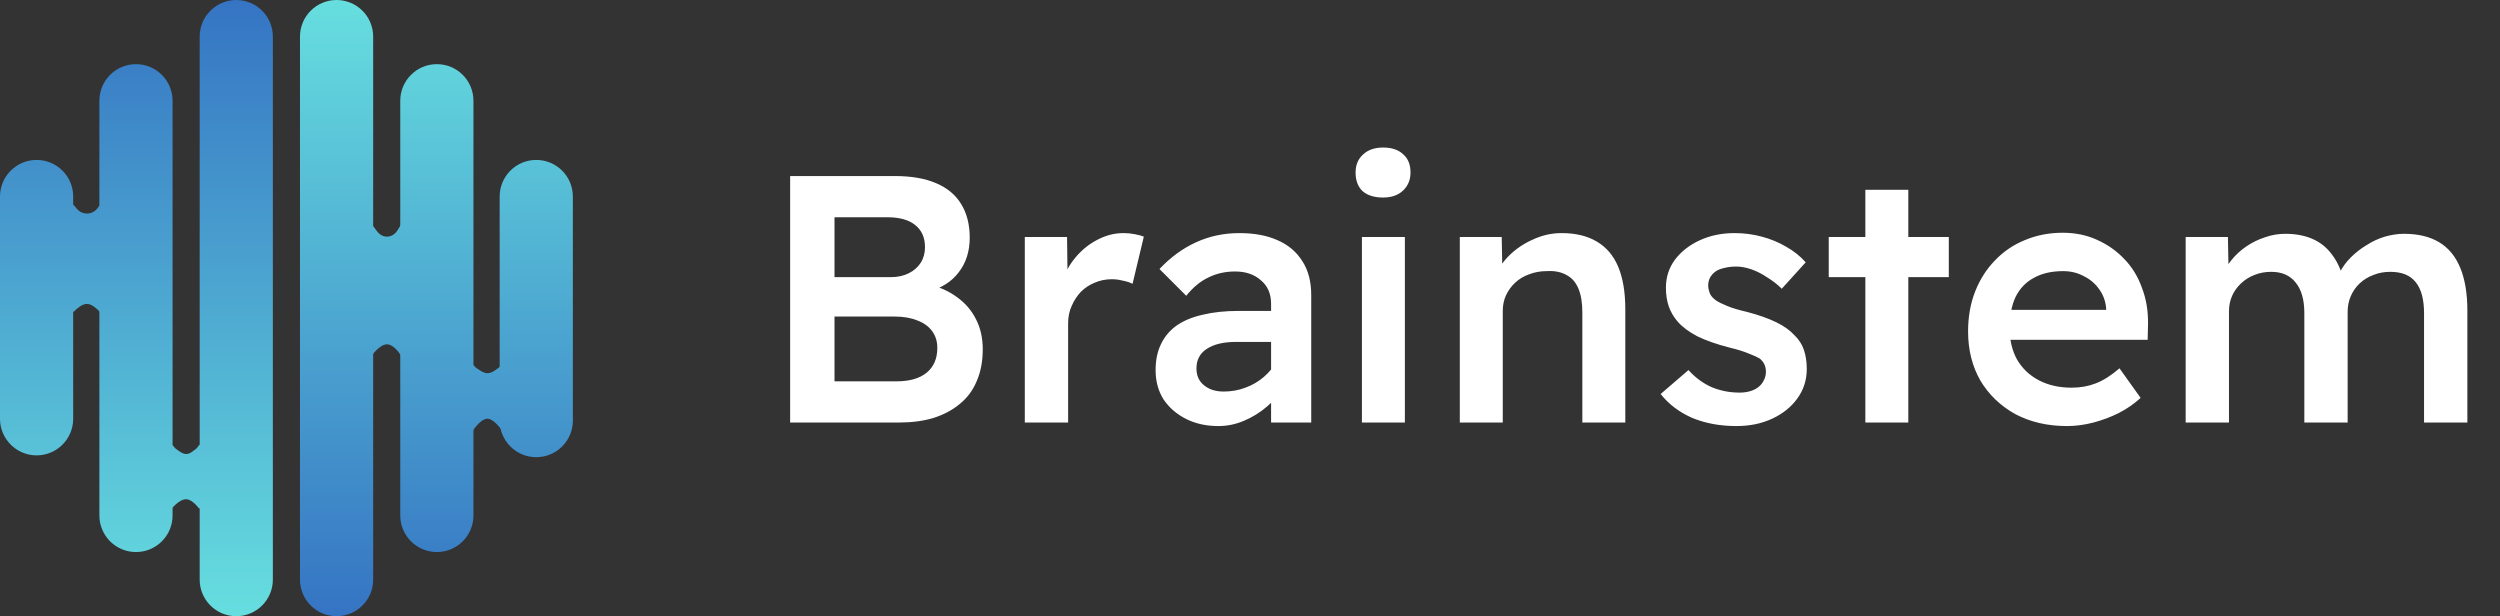 <svg width="142" height="35" viewBox="0 0 142 35" fill="none" xmlns="http://www.w3.org/2000/svg">
<rect x="0" y="0" width="142" height="35" fill="#333333" stroke="none"/>
<path d="M44.88 24V10H50.84C51.76 10 52.533 10.133 53.16 10.4C53.8 10.667 54.28 11.067 54.6 11.6C54.92 12.12 55.08 12.753 55.08 13.5C55.08 14.273 54.873 14.927 54.46 15.46C54.06 15.993 53.487 16.36 52.74 16.56V16.16C53.353 16.293 53.893 16.533 54.36 16.88C54.827 17.213 55.187 17.633 55.44 18.14C55.693 18.633 55.82 19.2 55.82 19.84C55.82 20.52 55.707 21.12 55.48 21.64C55.267 22.16 54.947 22.593 54.52 22.94C54.107 23.287 53.607 23.553 53.02 23.74C52.447 23.913 51.793 24 51.06 24H44.88ZM47.4 21.66H50.92C51.653 21.66 52.22 21.5 52.62 21.18C53.033 20.847 53.24 20.373 53.24 19.76C53.24 19.387 53.14 19.067 52.94 18.8C52.74 18.533 52.46 18.333 52.1 18.2C51.74 18.053 51.313 17.98 50.82 17.98H47.4V21.66ZM47.4 15.74H50.62C50.993 15.74 51.327 15.667 51.62 15.52C51.913 15.373 52.14 15.173 52.3 14.92C52.46 14.667 52.54 14.373 52.54 14.04C52.54 13.493 52.353 13.073 51.98 12.78C51.62 12.487 51.093 12.34 50.4 12.34H47.4V15.74ZM58.209 24V13.46H60.609L60.65 16.82L60.33 16.06C60.476 15.527 60.73 15.047 61.09 14.62C61.45 14.193 61.863 13.86 62.33 13.62C62.809 13.367 63.303 13.24 63.809 13.24C64.036 13.24 64.249 13.26 64.45 13.3C64.663 13.34 64.836 13.387 64.969 13.44L64.329 16.12C64.169 16.04 63.983 15.98 63.77 15.94C63.569 15.887 63.363 15.86 63.15 15.86C62.803 15.86 62.476 15.927 62.169 16.06C61.876 16.18 61.616 16.353 61.389 16.58C61.176 16.807 61.003 17.073 60.87 17.38C60.736 17.673 60.669 18 60.669 18.36V24H58.209ZM72.198 24V17.26C72.198 16.687 72.005 16.24 71.618 15.92C71.245 15.587 70.758 15.42 70.158 15.42C69.598 15.42 69.092 15.533 68.638 15.76C68.185 15.973 67.765 16.32 67.378 16.8L65.858 15.28C66.485 14.613 67.178 14.107 67.938 13.76C68.698 13.413 69.518 13.24 70.398 13.24C71.238 13.24 71.958 13.373 72.558 13.64C73.172 13.907 73.645 14.307 73.978 14.84C74.312 15.36 74.478 16 74.478 16.76V24H72.198ZM69.198 24.2C68.518 24.2 67.912 24.067 67.378 23.8C66.845 23.533 66.418 23.167 66.098 22.7C65.792 22.22 65.638 21.66 65.638 21.02C65.638 20.46 65.738 19.973 65.938 19.56C66.138 19.133 66.432 18.78 66.818 18.5C67.218 18.22 67.712 18.013 68.298 17.88C68.898 17.733 69.585 17.66 70.358 17.66H73.378L73.198 19.42H70.218C69.858 19.42 69.538 19.453 69.258 19.52C68.978 19.587 68.738 19.687 68.538 19.82C68.338 19.953 68.192 20.113 68.098 20.3C68.005 20.473 67.958 20.687 67.958 20.94C67.958 21.207 68.025 21.44 68.158 21.64C68.292 21.827 68.472 21.973 68.698 22.08C68.925 22.187 69.192 22.24 69.498 22.24C69.938 22.24 70.352 22.167 70.738 22.02C71.138 21.873 71.492 21.667 71.798 21.4C72.105 21.133 72.345 20.833 72.518 20.5L73.018 21.86C72.738 22.327 72.392 22.733 71.978 23.08C71.578 23.427 71.138 23.7 70.658 23.9C70.192 24.1 69.705 24.2 69.198 24.2ZM77.357 24V13.46H79.797V24H77.357ZM78.557 11.22C78.063 11.22 77.677 11.1 77.397 10.86C77.13 10.607 76.997 10.253 76.997 9.8C76.997 9.373 77.137 9.033 77.417 8.78C77.697 8.513 78.077 8.38 78.557 8.38C79.05 8.38 79.43 8.507 79.697 8.76C79.977 9 80.117 9.347 80.117 9.8C80.117 10.213 79.977 10.553 79.697 10.82C79.417 11.087 79.037 11.22 78.557 11.22ZM82.917 24V13.46H85.297L85.337 15.62L84.877 15.86C85.023 15.393 85.283 14.967 85.657 14.58C86.043 14.18 86.503 13.86 87.037 13.62C87.57 13.367 88.123 13.24 88.697 13.24C89.497 13.24 90.163 13.4 90.697 13.72C91.243 14.04 91.65 14.52 91.917 15.16C92.183 15.8 92.317 16.6 92.317 17.56V24H89.877V17.74C89.877 17.193 89.803 16.747 89.657 16.4C89.51 16.04 89.283 15.78 88.977 15.62C88.67 15.447 88.297 15.373 87.857 15.4C87.497 15.4 87.163 15.46 86.857 15.58C86.55 15.687 86.283 15.847 86.057 16.06C85.843 16.26 85.67 16.5 85.537 16.78C85.417 17.047 85.357 17.34 85.357 17.66V24H84.137C83.91 24 83.69 24 83.477 24C83.277 24 83.09 24 82.917 24ZM98.624 24.2C97.704 24.2 96.871 24.047 96.124 23.74C95.391 23.42 94.791 22.967 94.324 22.38L95.904 21.02C96.304 21.46 96.751 21.787 97.244 22C97.737 22.2 98.257 22.3 98.804 22.3C99.031 22.3 99.231 22.273 99.404 22.22C99.591 22.167 99.751 22.087 99.884 21.98C100.017 21.873 100.117 21.747 100.184 21.6C100.264 21.453 100.304 21.293 100.304 21.12C100.304 20.8 100.184 20.547 99.944 20.36C99.811 20.28 99.604 20.187 99.324 20.08C99.044 19.96 98.677 19.847 98.224 19.74C97.504 19.553 96.897 19.34 96.404 19.1C95.924 18.847 95.551 18.567 95.284 18.26C95.057 17.993 94.891 17.707 94.784 17.4C94.677 17.08 94.624 16.727 94.624 16.34C94.624 15.74 94.797 15.207 95.144 14.74C95.504 14.273 95.977 13.907 96.564 13.64C97.151 13.373 97.804 13.24 98.524 13.24C99.057 13.24 99.571 13.307 100.064 13.44C100.571 13.573 101.037 13.767 101.464 14.02C101.891 14.26 102.257 14.553 102.564 14.9L101.204 16.4C100.964 16.16 100.691 15.947 100.384 15.76C100.091 15.56 99.791 15.407 99.484 15.3C99.177 15.193 98.891 15.14 98.624 15.14C98.371 15.14 98.144 15.167 97.944 15.22C97.744 15.26 97.577 15.327 97.444 15.42C97.311 15.513 97.204 15.633 97.124 15.78C97.057 15.913 97.024 16.067 97.024 16.24C97.037 16.413 97.077 16.573 97.144 16.72C97.224 16.853 97.331 16.967 97.464 17.06C97.597 17.153 97.811 17.26 98.104 17.38C98.397 17.5 98.777 17.613 99.244 17.72C99.897 17.893 100.444 18.087 100.884 18.3C101.324 18.513 101.671 18.76 101.924 19.04C102.177 19.28 102.357 19.56 102.464 19.88C102.571 20.2 102.624 20.56 102.624 20.96C102.624 21.587 102.444 22.147 102.084 22.64C101.737 23.12 101.264 23.5 100.664 23.78C100.064 24.06 99.384 24.2 98.624 24.2ZM105.952 24V10.78H108.392V24H105.952ZM103.872 15.74V13.46H110.692V15.74H103.872ZM117.407 24.2C116.301 24.2 115.321 23.973 114.467 23.52C113.627 23.053 112.967 22.42 112.487 21.62C112.021 20.807 111.787 19.873 111.787 18.82C111.787 17.993 111.921 17.24 112.187 16.56C112.454 15.88 112.827 15.293 113.307 14.8C113.787 14.293 114.354 13.907 115.007 13.64C115.674 13.36 116.394 13.22 117.167 13.22C117.874 13.22 118.521 13.353 119.107 13.62C119.707 13.887 120.227 14.253 120.667 14.72C121.107 15.173 121.441 15.72 121.667 16.36C121.907 16.987 122.021 17.673 122.007 18.42L121.987 19.3H113.467L112.987 17.6H119.927L119.627 17.94V17.48C119.587 17.08 119.454 16.727 119.227 16.42C119.001 16.1 118.707 15.853 118.347 15.68C118.001 15.493 117.614 15.4 117.187 15.4C116.534 15.4 115.981 15.527 115.527 15.78C115.074 16.02 114.727 16.38 114.487 16.86C114.261 17.34 114.147 17.933 114.147 18.64C114.147 19.32 114.287 19.913 114.567 20.42C114.861 20.927 115.274 21.32 115.807 21.6C116.341 21.88 116.961 22.02 117.667 22.02C118.161 22.02 118.614 21.94 119.027 21.78C119.454 21.62 119.907 21.333 120.387 20.92L121.587 22.6C121.227 22.933 120.814 23.22 120.347 23.46C119.894 23.687 119.414 23.867 118.907 24C118.401 24.133 117.901 24.2 117.407 24.2ZM124.146 24V13.46H126.546L126.586 15.6L126.186 15.76C126.306 15.413 126.486 15.093 126.726 14.8C126.966 14.493 127.253 14.227 127.586 14C127.919 13.773 128.273 13.6 128.646 13.48C129.019 13.347 129.406 13.28 129.806 13.28C130.379 13.28 130.886 13.373 131.326 13.56C131.766 13.747 132.133 14.033 132.426 14.42C132.733 14.807 132.966 15.3 133.126 15.9L132.746 15.82L132.886 15.5C133.046 15.18 133.259 14.887 133.526 14.62C133.793 14.353 134.093 14.12 134.426 13.92C134.759 13.707 135.106 13.547 135.466 13.44C135.839 13.333 136.199 13.28 136.546 13.28C137.346 13.28 138.013 13.44 138.546 13.76C139.079 14.08 139.479 14.567 139.746 15.22C140.013 15.873 140.146 16.68 140.146 17.64V24H137.686V17.8C137.686 17 137.526 16.407 137.206 16.02C136.899 15.633 136.419 15.44 135.766 15.44C135.419 15.44 135.099 15.5 134.806 15.62C134.513 15.727 134.253 15.887 134.026 16.1C133.813 16.3 133.646 16.54 133.526 16.82C133.406 17.087 133.346 17.387 133.346 17.72V24H130.886V17.78C130.886 17.02 130.719 16.44 130.386 16.04C130.066 15.64 129.606 15.44 129.006 15.44C128.659 15.44 128.339 15.5 128.046 15.62C127.766 15.727 127.513 15.887 127.286 16.1C127.073 16.3 126.906 16.533 126.786 16.8C126.666 17.067 126.606 17.36 126.606 17.68V24H124.146Z" fill="white"/>
<path d="M0 11.162C0 10.014 0.931 9.084 2.078 9.084C3.226 9.084 4.157 10.014 4.157 11.162V23.787C4.157 24.934 3.226 25.865 2.078 25.865C0.931 25.865 0 24.934 0 23.787V11.162Z" fill="url(#paint0_linear_871_50595)"/>
<path d="M5.645 5.722C5.645 4.574 6.576 3.644 7.724 3.644C8.871 3.644 9.802 4.574 9.802 5.722V29.278C9.802 30.426 8.871 31.356 7.724 31.356C6.576 31.356 5.645 30.426 5.645 29.278V5.722Z" fill="url(#paint1_linear_871_50595)"/>
<path d="M11.342 2.078C11.342 0.931 12.272 0 13.42 0C14.568 0 15.498 0.931 15.498 2.078V32.922C15.498 34.069 14.568 35 13.42 35C12.272 35 11.342 34.069 11.342 32.922V2.078Z" fill="url(#paint2_linear_871_50595)"/>
<path d="M4.371 11.864L4.196 11.655C4.165 11.619 4.106 11.64 4.106 11.688V17.657C4.106 17.705 4.168 17.729 4.202 17.694C4.354 17.536 4.662 17.258 4.94 17.262C5.209 17.266 5.503 17.535 5.651 17.692C5.684 17.727 5.748 17.703 5.748 17.655V11.701C5.748 11.652 5.685 11.631 5.655 11.67L5.534 11.832C5.394 12.02 5.174 12.13 4.94 12.13C4.72 12.13 4.512 12.032 4.371 11.864Z" fill="url(#paint3_linear_871_50595)"/>
<path d="M9.968 25.475L9.789 25.273C9.758 25.238 9.699 25.26 9.699 25.307V28.797C9.699 28.846 9.763 28.869 9.796 28.834C9.955 28.662 10.282 28.352 10.572 28.354C10.847 28.356 11.142 28.674 11.293 28.861C11.324 28.901 11.393 28.878 11.393 28.828V25.325C11.393 25.276 11.331 25.255 11.301 25.294L11.177 25.456C11.174 25.46 11.171 25.464 11.167 25.466C11.022 25.574 10.81 25.788 10.572 25.788C10.348 25.788 10.124 25.581 9.978 25.484C9.975 25.481 9.971 25.478 9.968 25.475Z" fill="url(#paint4_linear_871_50595)"/>
<path d="M28.381 11.162C28.381 10.014 29.311 9.084 30.459 9.084C31.607 9.084 32.538 10.014 32.538 11.162V23.889C32.538 25.037 31.607 25.968 30.459 25.968C29.311 25.968 28.381 25.037 28.381 23.889V11.162Z" fill="url(#paint5_linear_871_50595)"/>
<path d="M22.735 5.722C22.735 4.574 23.666 3.644 24.814 3.644C25.962 3.644 26.892 4.574 26.892 5.722V29.278C26.892 30.426 25.962 31.356 24.814 31.356C23.666 31.356 22.735 30.426 22.735 29.278V5.722Z" fill="url(#paint6_linear_871_50595)"/>
<path d="M17.039 2.078C17.039 0.931 17.97 0 19.117 0C20.265 0 21.196 0.931 21.196 2.078V32.922C21.196 34.069 20.265 35 19.117 35C17.97 35 17.039 34.069 17.039 32.922V2.078Z" fill="url(#paint7_linear_871_50595)"/>
<path d="M21.41 13.128L21.083 12.695C21.053 12.656 20.991 12.677 20.991 12.726V20.196C20.991 20.248 21.061 20.27 21.092 20.228C21.265 19.993 21.633 19.558 21.979 19.558C22.312 19.558 22.626 19.959 22.783 20.199C22.813 20.244 22.89 20.222 22.89 20.169V12.756C22.89 12.704 22.821 12.685 22.794 12.729L22.573 13.091C22.433 13.312 22.213 13.441 21.979 13.441C21.759 13.441 21.551 13.327 21.41 13.128Z" fill="url(#paint8_linear_871_50595)"/>
<path d="M27.032 20.884L26.827 20.671C26.795 20.638 26.738 20.66 26.738 20.706V24.449C26.738 24.501 26.81 24.522 26.84 24.48C27.012 24.234 27.372 23.78 27.69 23.782C28.003 23.785 28.38 24.255 28.559 24.506C28.589 24.548 28.66 24.526 28.66 24.474L28.589 20.718C28.588 20.67 28.528 20.65 28.498 20.686L28.351 20.865C28.347 20.869 28.344 20.872 28.34 20.875C28.182 20.983 27.95 21.199 27.69 21.199C27.446 21.199 27.201 20.99 27.042 20.892C27.038 20.89 27.035 20.887 27.032 20.884Z" fill="url(#paint9_linear_871_50595)"/>
<defs>
<linearGradient id="paint0_linear_871_50595" x1="7.749" y1="0" x2="7.749" y2="35" gradientUnits="userSpaceOnUse">
<stop stop-color="#3574C3"/>
<stop offset="1" stop-color="#66DEDF"/>
</linearGradient>
<linearGradient id="paint1_linear_871_50595" x1="7.749" y1="0" x2="7.749" y2="35" gradientUnits="userSpaceOnUse">
<stop stop-color="#3574C3"/>
<stop offset="1" stop-color="#66DEDF"/>
</linearGradient>
<linearGradient id="paint2_linear_871_50595" x1="7.749" y1="0" x2="7.749" y2="35" gradientUnits="userSpaceOnUse">
<stop stop-color="#3574C3"/>
<stop offset="1" stop-color="#66DEDF"/>
</linearGradient>
<linearGradient id="paint3_linear_871_50595" x1="7.749" y1="0" x2="7.749" y2="35" gradientUnits="userSpaceOnUse">
<stop stop-color="#3574C3"/>
<stop offset="1" stop-color="#66DEDF"/>
</linearGradient>
<linearGradient id="paint4_linear_871_50595" x1="7.749" y1="0" x2="7.749" y2="35" gradientUnits="userSpaceOnUse">
<stop stop-color="#3574C3"/>
<stop offset="1" stop-color="#66DEDF"/>
</linearGradient>
<linearGradient id="paint5_linear_871_50595" x1="24.788" y1="0" x2="24.788" y2="35" gradientUnits="userSpaceOnUse">
<stop stop-color="#66DEDF"/>
<stop offset="1" stop-color="#3574C3"/>
</linearGradient>
<linearGradient id="paint6_linear_871_50595" x1="24.788" y1="0" x2="24.788" y2="35" gradientUnits="userSpaceOnUse">
<stop stop-color="#66DEDF"/>
<stop offset="1" stop-color="#3574C3"/>
</linearGradient>
<linearGradient id="paint7_linear_871_50595" x1="24.788" y1="0" x2="24.788" y2="35" gradientUnits="userSpaceOnUse">
<stop stop-color="#66DEDF"/>
<stop offset="1" stop-color="#3574C3"/>
</linearGradient>
<linearGradient id="paint8_linear_871_50595" x1="24.788" y1="0" x2="24.788" y2="35" gradientUnits="userSpaceOnUse">
<stop stop-color="#66DEDF"/>
<stop offset="1" stop-color="#3574C3"/>
</linearGradient>
<linearGradient id="paint9_linear_871_50595" x1="24.788" y1="0" x2="24.788" y2="35" gradientUnits="userSpaceOnUse">
<stop stop-color="#66DEDF"/>
<stop offset="1" stop-color="#3574C3"/>
</linearGradient>
</defs>
</svg>
